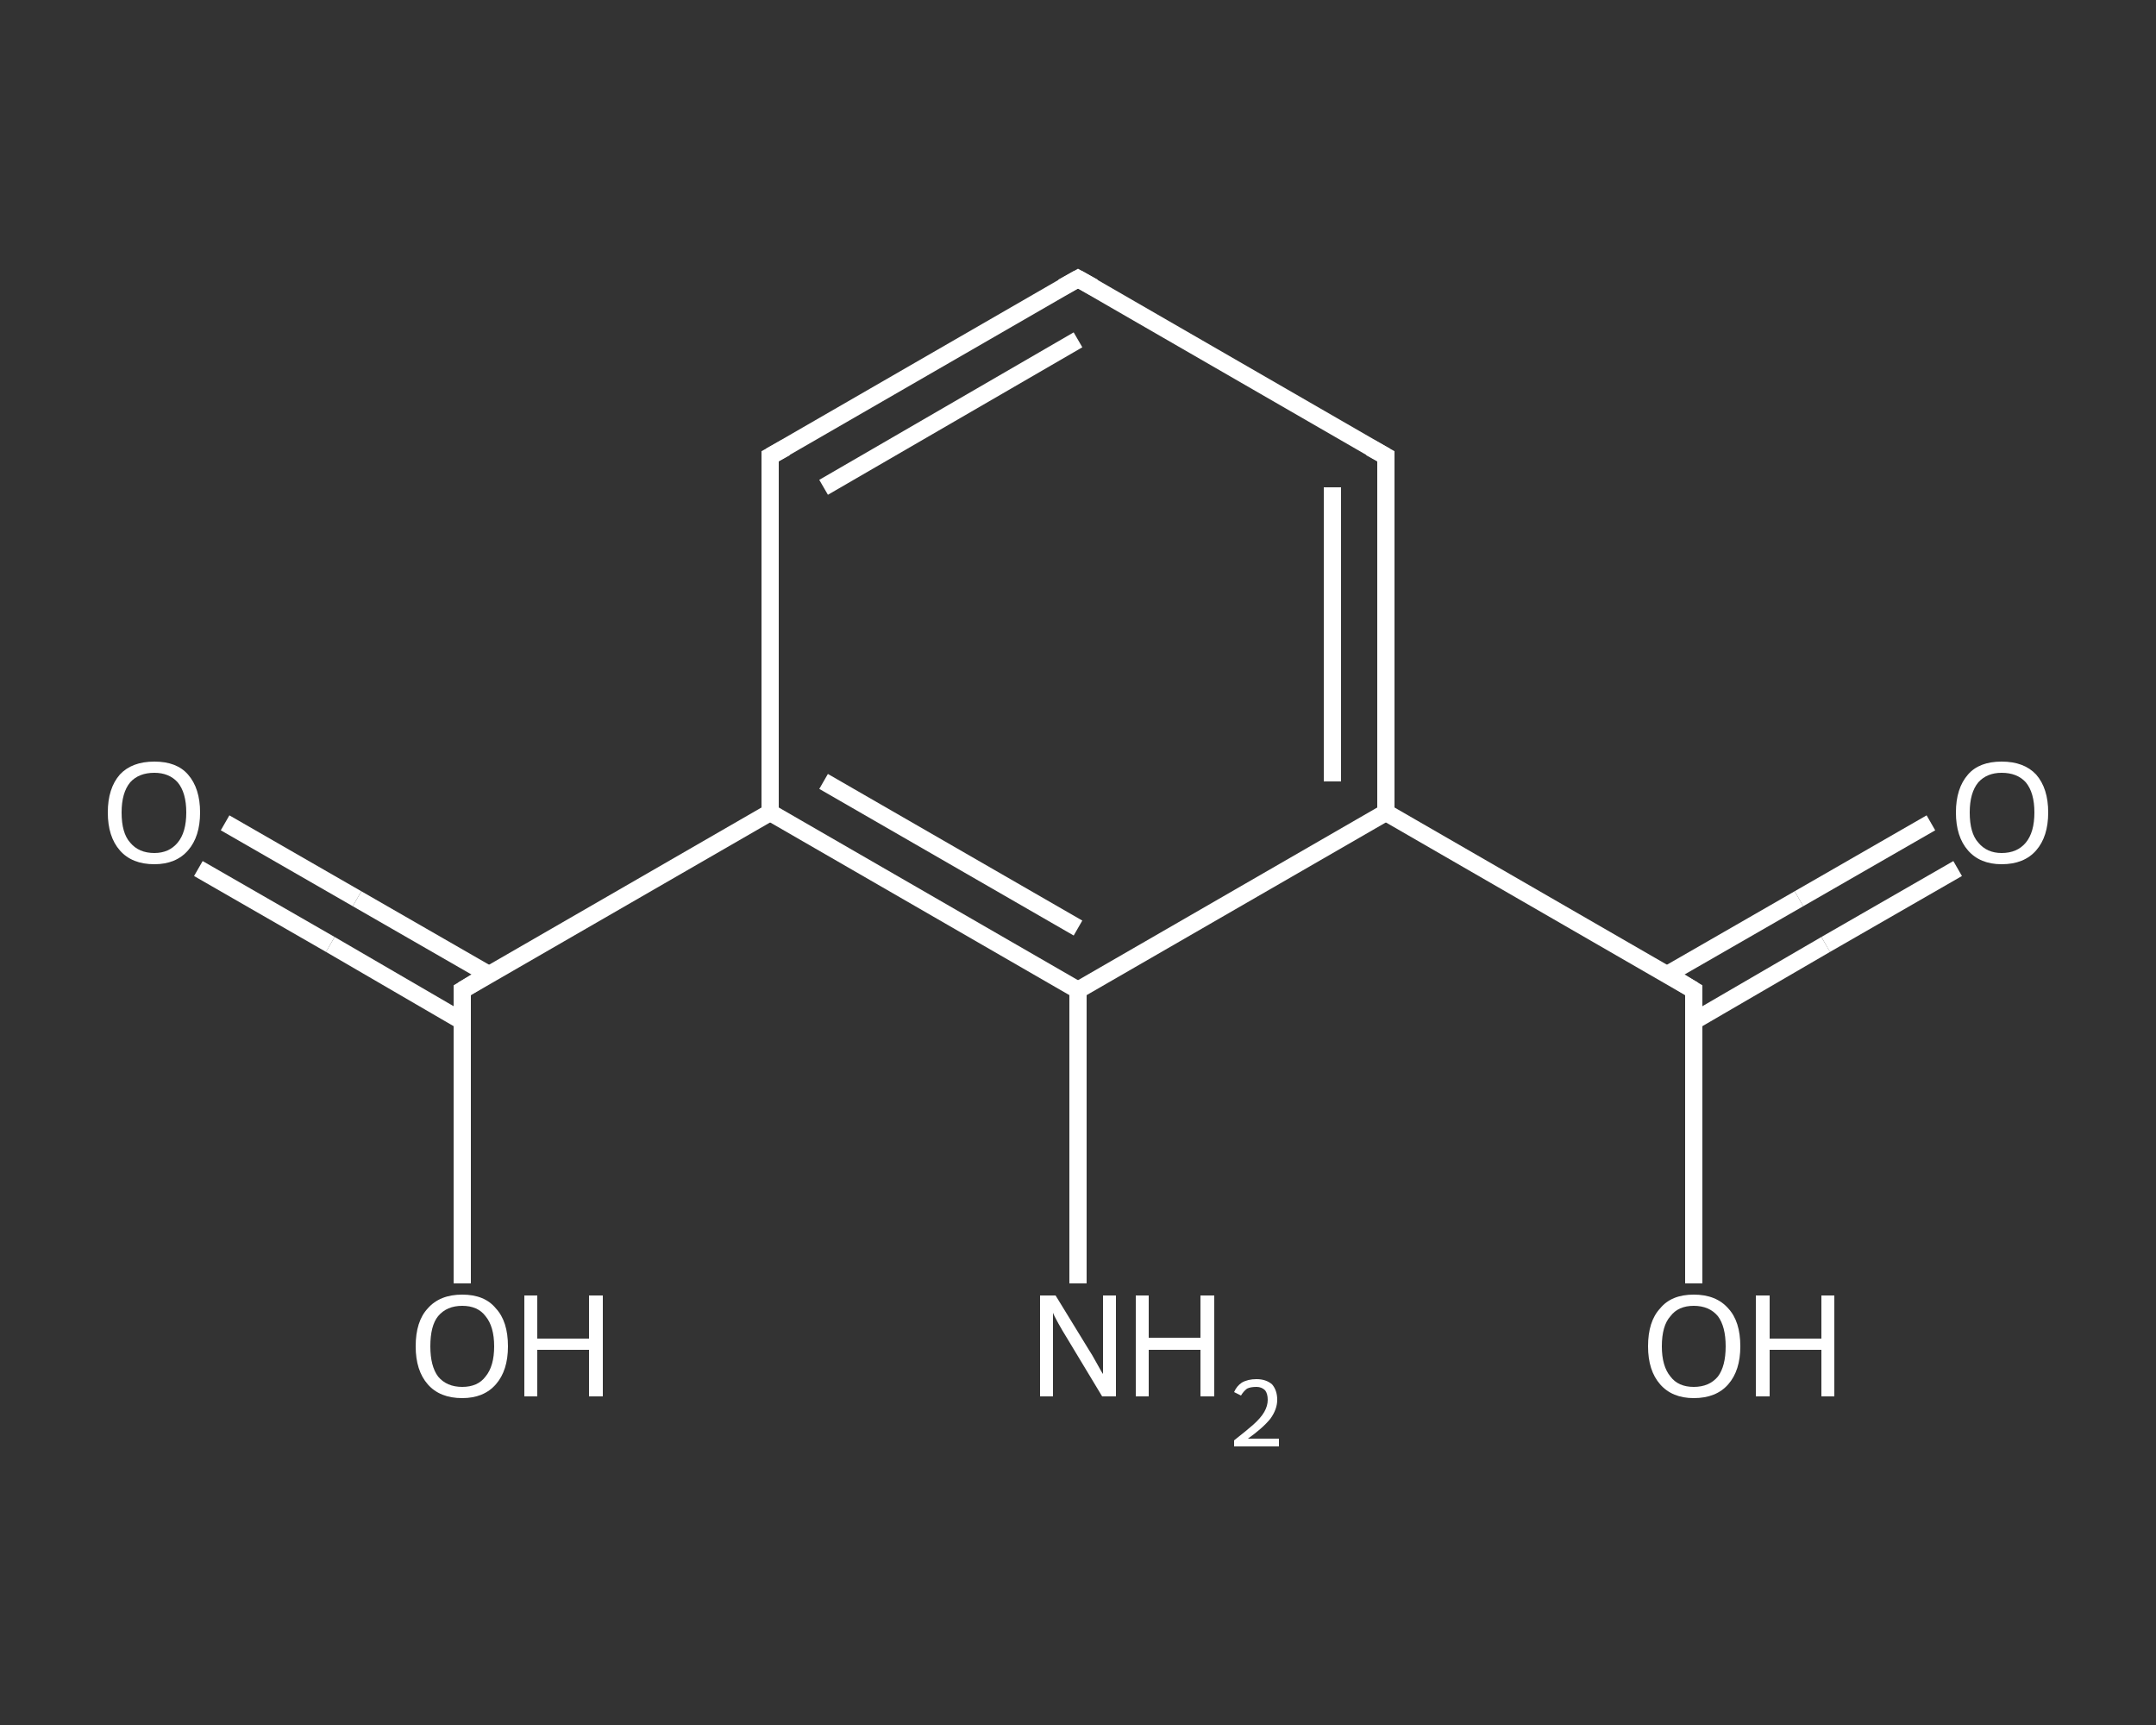 <?xml version='1.0' encoding='iso-8859-1'?>
<svg version='1.1' baseProfile='full'
              xmlns='http://www.w3.org/2000/svg'
                      xmlns:rdkit='http://www.rdkit.org/xml'
                      xmlns:xlink='http://www.w3.org/1999/xlink'
                  xml:space='preserve'
width='250px' height='200px' viewBox='0 0 250 200'>
<rect x="0" y="0" width="250" height="200" fill="#333333" stroke="none"/>
<!-- END OF HEADER -->
<rect style='opacity:1.0;fill:transparent;stroke:none' width='250.0' height='200.0' x='0.0' y='0.0'> </rect>
<path class='bond-0 atom-0 atom-1' d='M 125.0,148.8 L 125.0,131.8' style='fill:none;fill-rule:evenodd;stroke:#FFFFFF;stroke-width:2.0px;stroke-linecap:butt;stroke-linejoin:miter;stroke-opacity:1' />
<path class='bond-0 atom-0 atom-1' d='M 125.0,131.8 L 125.0,114.8' style='fill:none;fill-rule:evenodd;stroke:#FFFFFF;stroke-width:2.0px;stroke-linecap:butt;stroke-linejoin:miter;stroke-opacity:1' />
<path class='bond-1 atom-1 atom-2' d='M 125.0,114.8 L 89.3,94.2' style='fill:none;fill-rule:evenodd;stroke:#FFFFFF;stroke-width:2.0px;stroke-linecap:butt;stroke-linejoin:miter;stroke-opacity:1' />
<path class='bond-1 atom-1 atom-2' d='M 125.0,107.6 L 95.5,90.6' style='fill:none;fill-rule:evenodd;stroke:#FFFFFF;stroke-width:2.0px;stroke-linecap:butt;stroke-linejoin:miter;stroke-opacity:1' />
<path class='bond-2 atom-2 atom-3' d='M 89.3,94.2 L 53.6,114.8' style='fill:none;fill-rule:evenodd;stroke:#FFFFFF;stroke-width:2.0px;stroke-linecap:butt;stroke-linejoin:miter;stroke-opacity:1' />
<path class='bond-3 atom-3 atom-4' d='M 56.7,113.0 L 41.4,104.2' style='fill:none;fill-rule:evenodd;stroke:#FFFFFF;stroke-width:2.0px;stroke-linecap:butt;stroke-linejoin:miter;stroke-opacity:1' />
<path class='bond-3 atom-3 atom-4' d='M 41.4,104.2 L 26.1,95.4' style='fill:none;fill-rule:evenodd;stroke:#FFFFFF;stroke-width:2.0px;stroke-linecap:butt;stroke-linejoin:miter;stroke-opacity:1' />
<path class='bond-3 atom-3 atom-4' d='M 53.6,118.4 L 38.3,109.5' style='fill:none;fill-rule:evenodd;stroke:#FFFFFF;stroke-width:2.0px;stroke-linecap:butt;stroke-linejoin:miter;stroke-opacity:1' />
<path class='bond-3 atom-3 atom-4' d='M 38.3,109.5 L 23.0,100.7' style='fill:none;fill-rule:evenodd;stroke:#FFFFFF;stroke-width:2.0px;stroke-linecap:butt;stroke-linejoin:miter;stroke-opacity:1' />
<path class='bond-4 atom-3 atom-5' d='M 53.6,114.8 L 53.6,131.8' style='fill:none;fill-rule:evenodd;stroke:#FFFFFF;stroke-width:2.0px;stroke-linecap:butt;stroke-linejoin:miter;stroke-opacity:1' />
<path class='bond-4 atom-3 atom-5' d='M 53.6,131.8 L 53.6,148.8' style='fill:none;fill-rule:evenodd;stroke:#FFFFFF;stroke-width:2.0px;stroke-linecap:butt;stroke-linejoin:miter;stroke-opacity:1' />
<path class='bond-5 atom-2 atom-6' d='M 89.3,94.2 L 89.3,52.9' style='fill:none;fill-rule:evenodd;stroke:#FFFFFF;stroke-width:2.0px;stroke-linecap:butt;stroke-linejoin:miter;stroke-opacity:1' />
<path class='bond-6 atom-6 atom-7' d='M 89.3,52.9 L 125.0,32.3' style='fill:none;fill-rule:evenodd;stroke:#FFFFFF;stroke-width:2.0px;stroke-linecap:butt;stroke-linejoin:miter;stroke-opacity:1' />
<path class='bond-6 atom-6 atom-7' d='M 95.5,56.5 L 125.0,39.4' style='fill:none;fill-rule:evenodd;stroke:#FFFFFF;stroke-width:2.0px;stroke-linecap:butt;stroke-linejoin:miter;stroke-opacity:1' />
<path class='bond-7 atom-7 atom-8' d='M 125.0,32.3 L 160.7,52.9' style='fill:none;fill-rule:evenodd;stroke:#FFFFFF;stroke-width:2.0px;stroke-linecap:butt;stroke-linejoin:miter;stroke-opacity:1' />
<path class='bond-8 atom-8 atom-9' d='M 160.7,52.9 L 160.7,94.2' style='fill:none;fill-rule:evenodd;stroke:#FFFFFF;stroke-width:2.0px;stroke-linecap:butt;stroke-linejoin:miter;stroke-opacity:1' />
<path class='bond-8 atom-8 atom-9' d='M 154.5,56.5 L 154.5,90.6' style='fill:none;fill-rule:evenodd;stroke:#FFFFFF;stroke-width:2.0px;stroke-linecap:butt;stroke-linejoin:miter;stroke-opacity:1' />
<path class='bond-9 atom-9 atom-10' d='M 160.7,94.2 L 196.4,114.8' style='fill:none;fill-rule:evenodd;stroke:#FFFFFF;stroke-width:2.0px;stroke-linecap:butt;stroke-linejoin:miter;stroke-opacity:1' />
<path class='bond-10 atom-10 atom-11' d='M 196.4,118.4 L 211.7,109.5' style='fill:none;fill-rule:evenodd;stroke:#FFFFFF;stroke-width:2.0px;stroke-linecap:butt;stroke-linejoin:miter;stroke-opacity:1' />
<path class='bond-10 atom-10 atom-11' d='M 211.7,109.5 L 227.0,100.7' style='fill:none;fill-rule:evenodd;stroke:#FFFFFF;stroke-width:2.0px;stroke-linecap:butt;stroke-linejoin:miter;stroke-opacity:1' />
<path class='bond-10 atom-10 atom-11' d='M 193.3,113.0 L 208.6,104.2' style='fill:none;fill-rule:evenodd;stroke:#FFFFFF;stroke-width:2.0px;stroke-linecap:butt;stroke-linejoin:miter;stroke-opacity:1' />
<path class='bond-10 atom-10 atom-11' d='M 208.6,104.2 L 223.9,95.4' style='fill:none;fill-rule:evenodd;stroke:#FFFFFF;stroke-width:2.0px;stroke-linecap:butt;stroke-linejoin:miter;stroke-opacity:1' />
<path class='bond-11 atom-10 atom-12' d='M 196.4,114.8 L 196.4,131.8' style='fill:none;fill-rule:evenodd;stroke:#FFFFFF;stroke-width:2.0px;stroke-linecap:butt;stroke-linejoin:miter;stroke-opacity:1' />
<path class='bond-11 atom-10 atom-12' d='M 196.4,131.8 L 196.4,148.8' style='fill:none;fill-rule:evenodd;stroke:#FFFFFF;stroke-width:2.0px;stroke-linecap:butt;stroke-linejoin:miter;stroke-opacity:1' />
<path class='bond-12 atom-9 atom-1' d='M 160.7,94.2 L 125.0,114.8' style='fill:none;fill-rule:evenodd;stroke:#FFFFFF;stroke-width:2.0px;stroke-linecap:butt;stroke-linejoin:miter;stroke-opacity:1' />
<path d='M 55.4,113.7 L 53.6,114.8 L 53.6,115.6' style='fill:none;stroke:#FFFFFF;stroke-width:2.0px;stroke-linecap:butt;stroke-linejoin:miter;stroke-opacity:1;' />
<path d='M 89.3,55.0 L 89.3,52.9 L 91.1,51.9' style='fill:none;stroke:#FFFFFF;stroke-width:2.0px;stroke-linecap:butt;stroke-linejoin:miter;stroke-opacity:1;' />
<path d='M 123.2,33.3 L 125.0,32.3 L 126.8,33.3' style='fill:none;stroke:#FFFFFF;stroke-width:2.0px;stroke-linecap:butt;stroke-linejoin:miter;stroke-opacity:1;' />
<path d='M 158.9,51.9 L 160.7,52.9 L 160.7,55.0' style='fill:none;stroke:#FFFFFF;stroke-width:2.0px;stroke-linecap:butt;stroke-linejoin:miter;stroke-opacity:1;' />
<path d='M 194.6,113.7 L 196.4,114.8 L 196.4,115.6' style='fill:none;stroke:#FFFFFF;stroke-width:2.0px;stroke-linecap:butt;stroke-linejoin:miter;stroke-opacity:1;' />
<path class='atom-0' d='M 122.4 150.2
L 126.2 156.4
Q 126.6 157.0, 127.2 158.1
Q 127.8 159.2, 127.9 159.3
L 127.9 150.2
L 129.4 150.2
L 129.4 161.9
L 127.8 161.9
L 123.7 155.1
Q 123.2 154.3, 122.7 153.4
Q 122.2 152.5, 122.1 152.2
L 122.1 161.9
L 120.6 161.9
L 120.6 150.2
L 122.4 150.2
' fill='#FFFFFF'/>
<path class='atom-0' d='M 131.7 150.2
L 133.2 150.2
L 133.2 155.1
L 139.2 155.1
L 139.2 150.2
L 140.8 150.2
L 140.8 161.9
L 139.2 161.9
L 139.2 156.5
L 133.2 156.5
L 133.2 161.9
L 131.7 161.9
L 131.7 150.2
' fill='#FFFFFF'/>
<path class='atom-0' d='M 143.1 161.4
Q 143.4 160.7, 144.0 160.3
Q 144.7 159.9, 145.7 159.9
Q 146.8 159.9, 147.5 160.5
Q 148.1 161.2, 148.1 162.3
Q 148.1 163.4, 147.3 164.5
Q 146.4 165.6, 144.7 166.8
L 148.3 166.8
L 148.3 167.7
L 143.1 167.7
L 143.1 167.0
Q 144.5 165.9, 145.3 165.2
Q 146.2 164.4, 146.6 163.7
Q 147.0 163.0, 147.0 162.3
Q 147.0 161.6, 146.7 161.2
Q 146.3 160.8, 145.7 160.8
Q 145.0 160.8, 144.6 161.0
Q 144.2 161.3, 143.9 161.8
L 143.1 161.4
' fill='#FFFFFF'/>
<path class='atom-4' d='M 12.5 94.2
Q 12.5 91.4, 13.9 89.8
Q 15.3 88.3, 17.9 88.3
Q 20.5 88.3, 21.8 89.8
Q 23.2 91.4, 23.2 94.2
Q 23.2 97.0, 21.8 98.6
Q 20.4 100.2, 17.9 100.2
Q 15.3 100.2, 13.9 98.6
Q 12.5 97.0, 12.5 94.2
M 17.9 98.9
Q 19.6 98.9, 20.6 97.7
Q 21.6 96.5, 21.6 94.2
Q 21.6 91.9, 20.6 90.7
Q 19.6 89.6, 17.9 89.6
Q 16.1 89.6, 15.1 90.7
Q 14.1 91.9, 14.1 94.2
Q 14.1 96.6, 15.1 97.7
Q 16.1 98.9, 17.9 98.9
' fill='#FFFFFF'/>
<path class='atom-5' d='M 48.2 156.1
Q 48.2 153.2, 49.6 151.7
Q 51.0 150.1, 53.6 150.1
Q 56.2 150.1, 57.5 151.7
Q 58.9 153.2, 58.9 156.1
Q 58.9 158.9, 57.5 160.5
Q 56.1 162.1, 53.6 162.1
Q 51.0 162.1, 49.6 160.5
Q 48.2 158.9, 48.2 156.1
M 53.6 160.8
Q 55.4 160.8, 56.3 159.6
Q 57.3 158.4, 57.3 156.1
Q 57.3 153.8, 56.3 152.6
Q 55.4 151.4, 53.6 151.4
Q 51.8 151.4, 50.8 152.6
Q 49.9 153.7, 49.9 156.1
Q 49.9 158.4, 50.8 159.6
Q 51.8 160.8, 53.6 160.8
' fill='#FFFFFF'/>
<path class='atom-5' d='M 60.8 150.2
L 62.3 150.2
L 62.3 155.2
L 68.3 155.2
L 68.3 150.2
L 69.9 150.2
L 69.9 161.9
L 68.3 161.9
L 68.3 156.5
L 62.3 156.5
L 62.3 161.9
L 60.8 161.9
L 60.8 150.2
' fill='#FFFFFF'/>
<path class='atom-11' d='M 226.8 94.2
Q 226.8 91.4, 228.2 89.8
Q 229.5 88.3, 232.1 88.3
Q 234.7 88.3, 236.1 89.8
Q 237.5 91.4, 237.5 94.2
Q 237.5 97.0, 236.1 98.6
Q 234.7 100.2, 232.1 100.2
Q 229.6 100.2, 228.2 98.6
Q 226.8 97.0, 226.8 94.2
M 232.1 98.9
Q 233.9 98.9, 234.9 97.7
Q 235.9 96.5, 235.9 94.2
Q 235.9 91.9, 234.9 90.7
Q 233.9 89.6, 232.1 89.6
Q 230.4 89.6, 229.4 90.7
Q 228.4 91.9, 228.4 94.2
Q 228.4 96.6, 229.4 97.7
Q 230.4 98.9, 232.1 98.9
' fill='#FFFFFF'/>
<path class='atom-12' d='M 191.1 156.1
Q 191.1 153.2, 192.5 151.7
Q 193.8 150.1, 196.4 150.1
Q 199.0 150.1, 200.4 151.7
Q 201.8 153.2, 201.8 156.1
Q 201.8 158.9, 200.4 160.5
Q 199.0 162.1, 196.4 162.1
Q 193.9 162.1, 192.5 160.5
Q 191.1 158.9, 191.1 156.1
M 196.4 160.8
Q 198.2 160.8, 199.2 159.6
Q 200.1 158.4, 200.1 156.1
Q 200.1 153.8, 199.2 152.6
Q 198.2 151.4, 196.4 151.4
Q 194.6 151.4, 193.7 152.6
Q 192.7 153.7, 192.7 156.1
Q 192.7 158.4, 193.7 159.6
Q 194.6 160.8, 196.4 160.8
' fill='#FFFFFF'/>
<path class='atom-12' d='M 203.6 150.2
L 205.2 150.2
L 205.2 155.2
L 211.2 155.2
L 211.2 150.2
L 212.7 150.2
L 212.7 161.9
L 211.2 161.9
L 211.2 156.5
L 205.2 156.5
L 205.2 161.9
L 203.6 161.9
L 203.6 150.2
' fill='#FFFFFF'/>
</svg>
